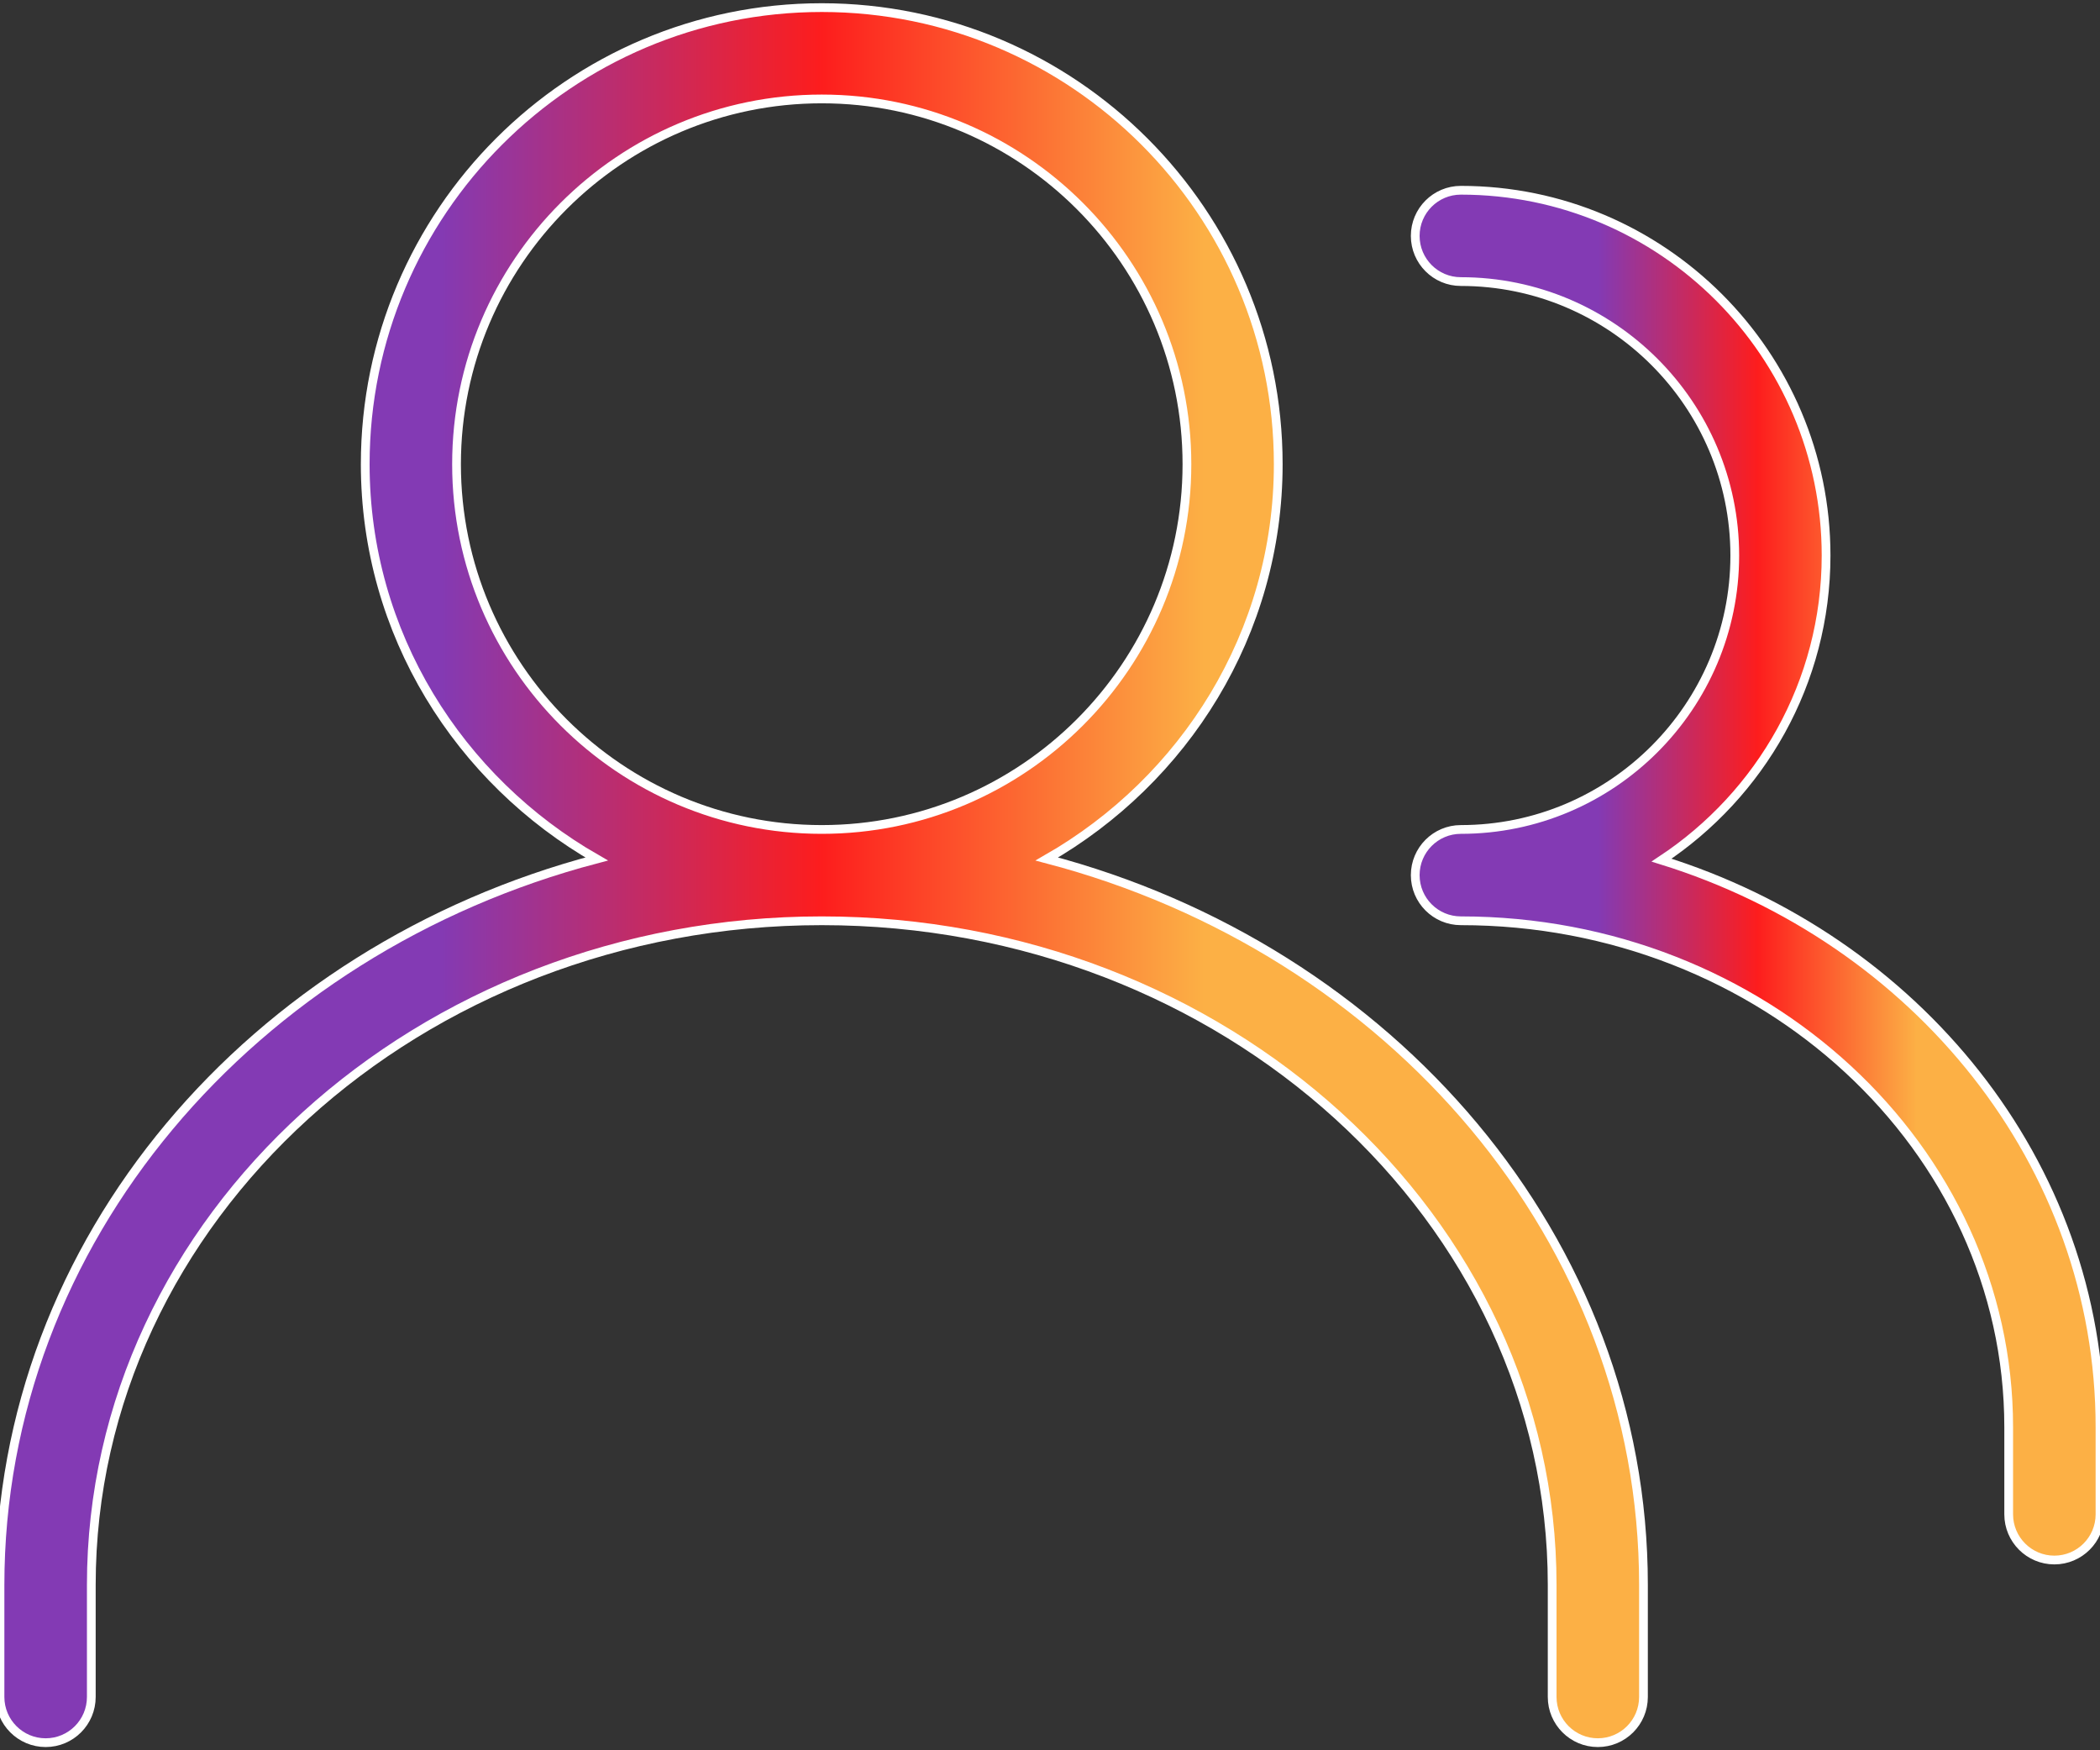 <svg xmlns="http://www.w3.org/2000/svg" viewBox="0 0 48 40" fill="none">
    <rect x="0" y="0" width="48" height="40" fill="#333333" stroke="none"/>
    <path
        d="M23.927 19.631C27.07 17.832 29.217 14.482 29.217 10.609C29.217 4.855 24.536 0.174 18.783 0.174C13.029 0.174 8.348 4.855 8.348 10.609C8.348 14.482 10.495 17.832 13.638 19.631C5.777 21.695 0 28.342 0 36.22V38.782C0 39.358 0.468 39.826 1.044 39.826C1.62 39.826 2.087 39.358 2.087 38.782V36.22C2.087 27.853 9.577 21.043 18.783 21.043C27.988 21.043 35.478 27.853 35.478 36.22V38.782C35.478 39.358 35.946 39.826 36.522 39.826C37.098 39.826 37.565 39.358 37.565 38.782V36.22C37.565 28.342 31.788 21.692 23.927 19.631ZM10.435 10.609C10.435 6.005 14.179 2.261 18.783 2.261C23.386 2.261 27.13 6.005 27.13 10.609C27.13 15.212 23.386 18.956 18.783 18.956C14.179 18.956 10.435 15.213 10.435 10.609Z"
        fill="url(#paint0_linear_1799_11745)" stroke="white" stroke-width="0.2" />
    <path
        d="M37.978 19.657C40.241 18.161 41.739 15.602 41.739 12.695C41.739 8.092 37.995 4.348 33.391 4.348C32.815 4.348 32.348 4.815 32.348 5.391C32.348 5.967 32.815 6.435 33.391 6.435C36.843 6.435 39.652 9.244 39.652 12.695C39.652 16.147 36.843 18.956 33.391 18.956C32.815 18.956 32.348 19.424 32.348 20C32.348 20.576 32.815 21.043 33.391 21.043C40.297 21.043 45.913 26.233 45.913 32.615V34.608C45.913 35.184 46.381 35.652 46.957 35.652C47.532 35.652 48 35.184 48 34.608V32.615C48 26.584 43.793 21.461 37.978 19.657Z"
        fill="url(#paint1_linear_1799_11745)" stroke="white" stroke-width="0.2" />
    <defs>
        <linearGradient id="paint0_linear_1799_11745" x1="10.036" y1="20.071" x2="27.521"
            y2="20.071" gradientUnits="userSpaceOnUse">
            <stop stop-color="#833AB4" />
            <stop offset="0.5" stop-color="#FD1D1D" />
            <stop offset="1" stop-color="#FCB045" />
        </linearGradient>
        <linearGradient id="paint1_linear_1799_11745" x1="36.529" y1="20.056" x2="43.815"
            y2="20.056" gradientUnits="userSpaceOnUse">
            <stop stop-color="#833AB4" />
            <stop offset="0.5" stop-color="#FD1D1D" />
            <stop offset="1" stop-color="#FCB045" />
        </linearGradient>
    </defs>
</svg>